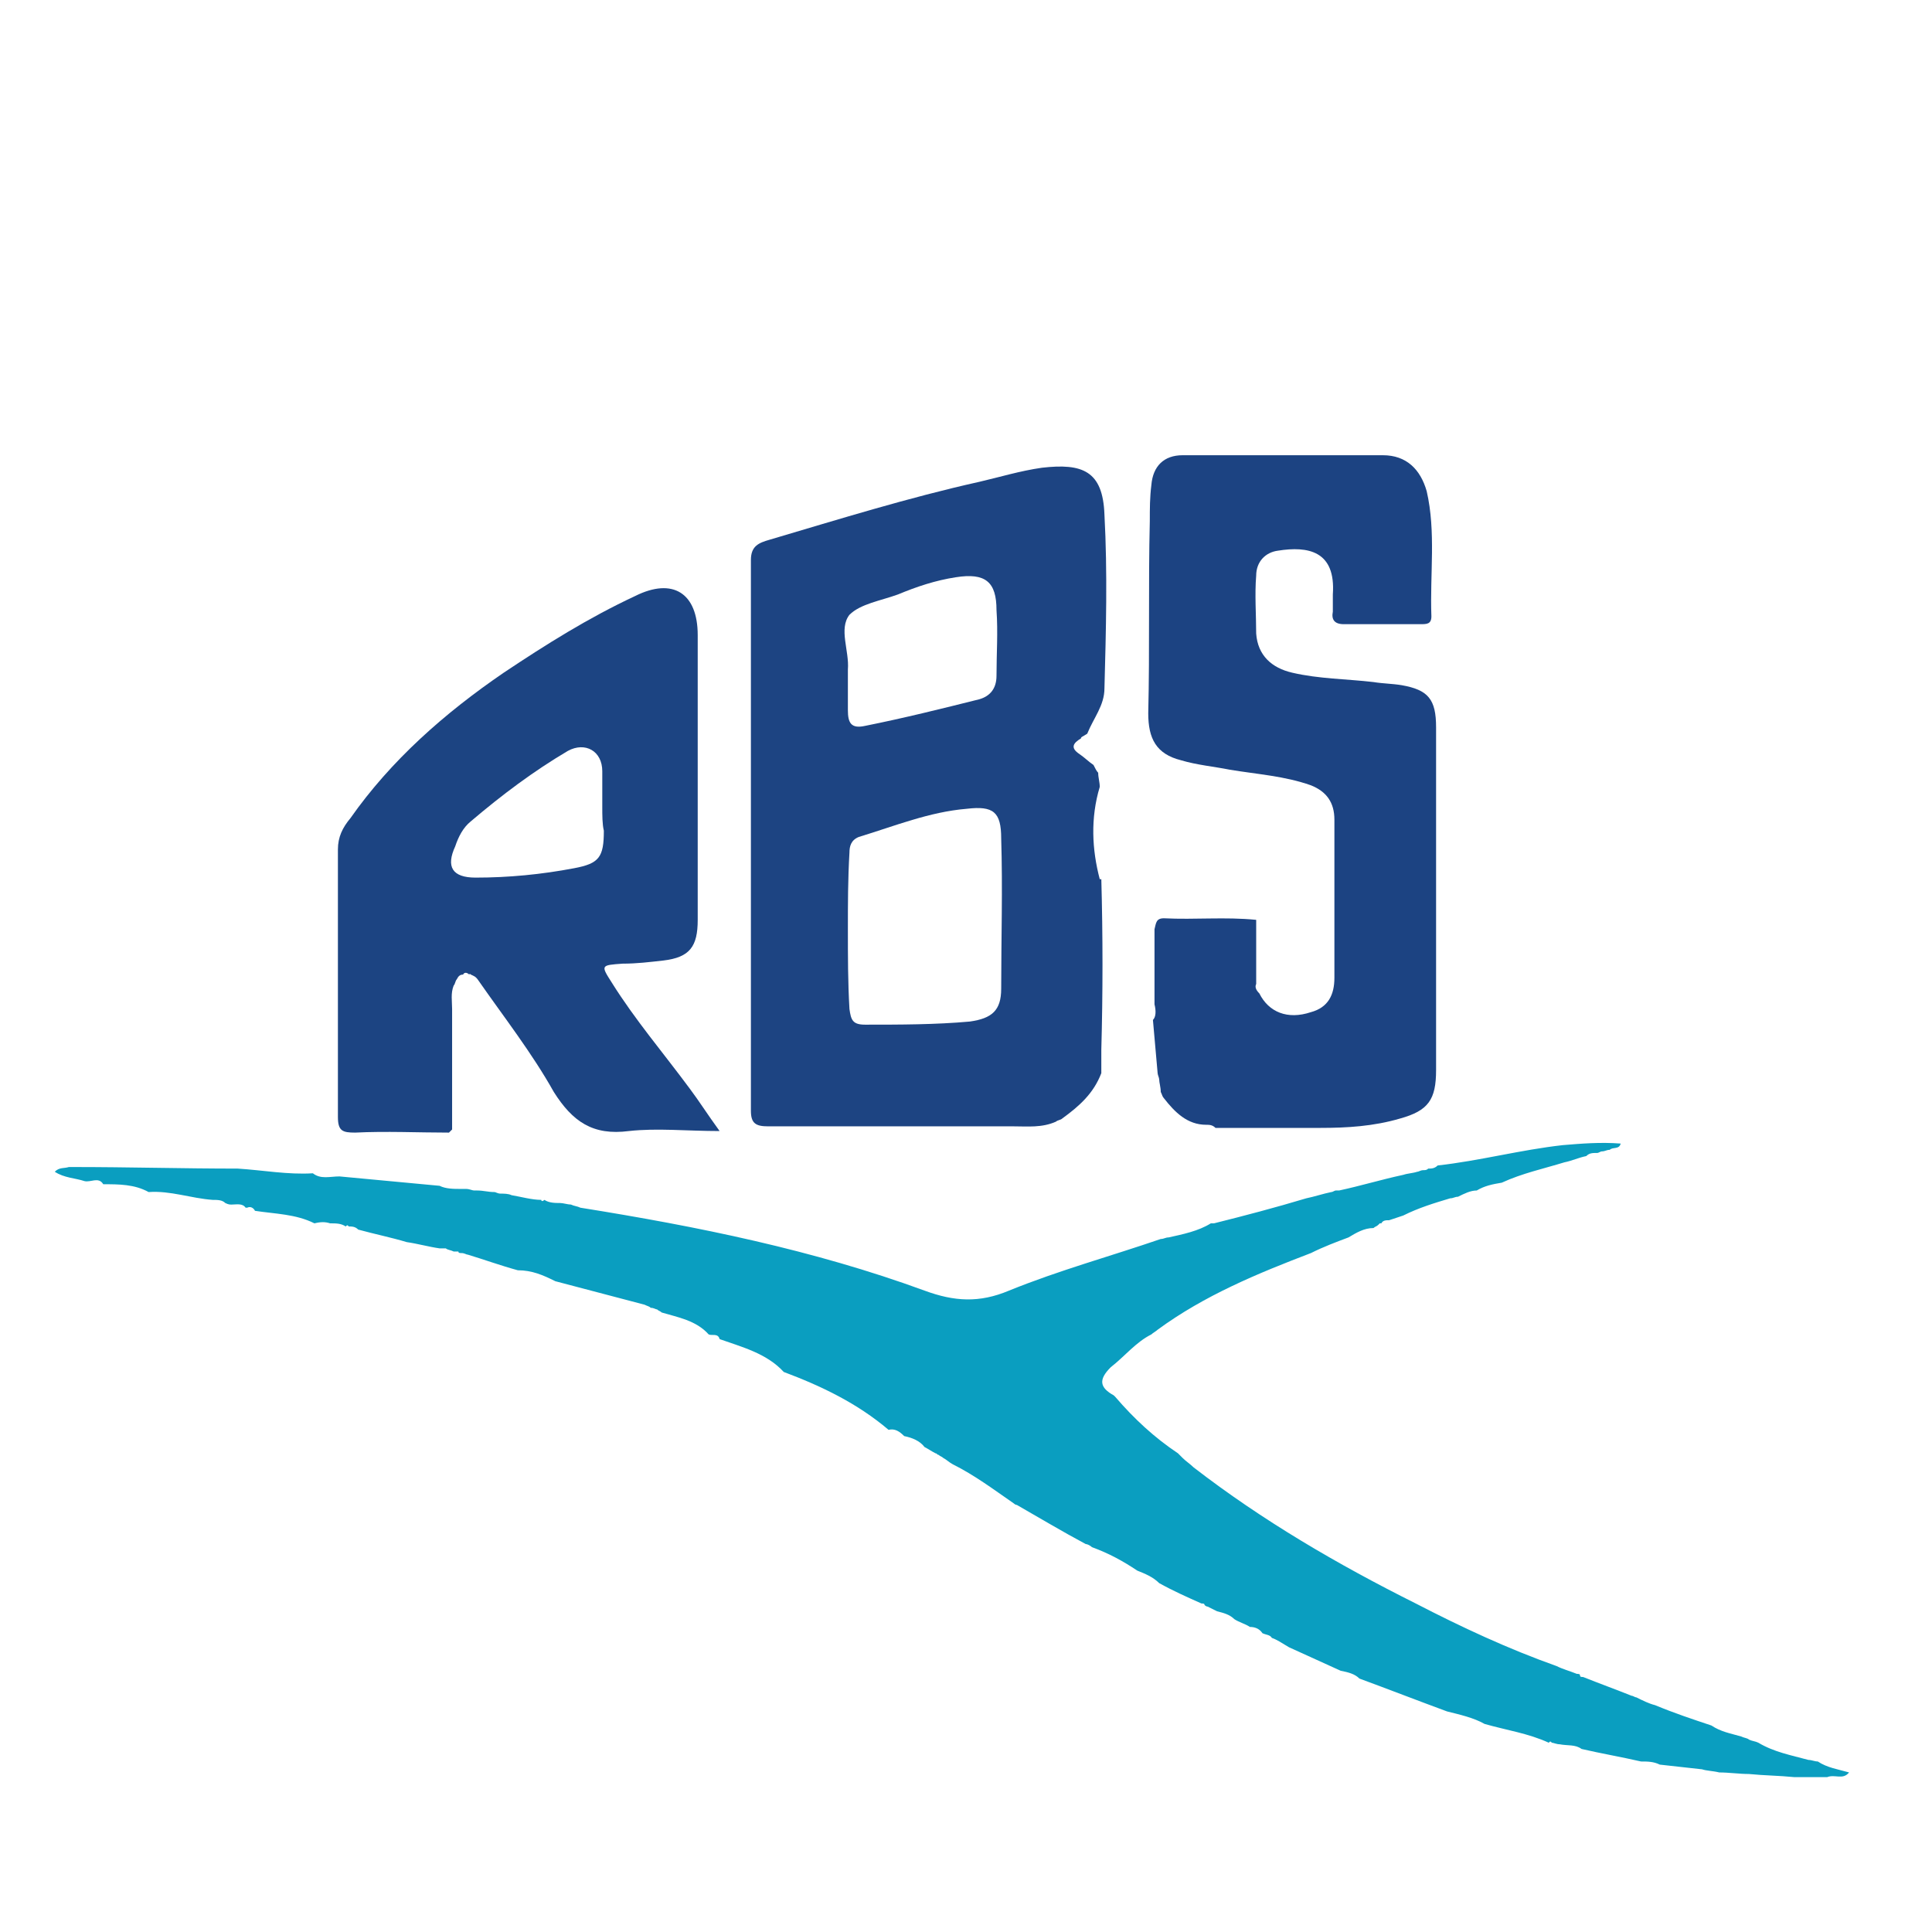 <?xml version="1.0" encoding="utf-8"?>
<!-- Generator: Adobe Illustrator 25.0.0, SVG Export Plug-In . SVG Version: 6.00 Build 0)  -->
<svg version="1.1" id="Calque_1" xmlns="http://www.w3.org/2000/svg" xmlns:xlink="http://www.w3.org/1999/xlink" x="0px" y="0px"
	 viewBox="0 0 123.5 123.5" style="enable-background:new 0 0 123.5 123.5;" xml:space="preserve">
<style type="text/css">
	.st0{fill:#0A9EC0;}
	.st1{fill:#1D4482;}
	.st2{fill:#1C4382;}
	.st3{fill:#1C4482;}
</style>
<path class="st0" d="M81.3,104.7c-0.1-0.2-0.4-0.2-0.6-0.3c-0.2-0.3-0.5-0.4-0.8-0.4c-0.3-0.2-0.7-0.3-1-0.5
	c-0.3-0.3-0.7-0.4-1.1-0.5c-0.2-0.1-0.4-0.2-0.6-0.3c-0.1,0-0.2-0.1-0.2-0.1c0-0.1-0.1-0.1-0.2-0.1c-0.9-0.4-1.8-0.8-2.7-1.3
	c-0.4-0.4-0.9-0.6-1.4-0.8c-0.9-0.6-1.8-1.1-2.9-1.5c-0.1-0.1-0.3-0.2-0.4-0.2c-1.5-0.8-3-1.7-4.4-2.5c-0.1,0-0.2-0.1-0.2-0.1
	c-1.3-0.9-2.5-1.8-3.9-2.5c-0.2-0.1-0.4-0.3-0.6-0.4c-0.1-0.1-0.2-0.1-0.3-0.2c-0.1,0-0.1-0.1-0.2-0.1c-0.2-0.1-0.5-0.3-0.7-0.4
	c-0.3-0.4-0.8-0.6-1.3-0.7c-0.3-0.3-0.6-0.5-1-0.4c-2-1.7-4.3-2.8-6.7-3.7c0,0,0,0,0,0c-1.1-1.2-2.7-1.6-4.1-2.1
	c-0.1-0.4-0.5-0.2-0.7-0.3c-0.8-0.9-2-1.1-3-1.4c-0.1-0.1-0.2-0.1-0.3-0.2c-0.1,0-0.2-0.1-0.4-0.1c-0.1-0.1-0.2-0.1-0.4-0.2
	c-1.9-0.5-3.8-1-5.7-1.5c-0.8-0.4-1.5-0.7-2.4-0.7c-1.1-0.3-2.2-0.7-3.2-1c-0.1,0-0.2-0.1-0.4-0.1c-0.1,0-0.2,0-0.2-0.1L29.1,80
	L29,80c-0.2-0.1-0.4-0.1-0.5-0.2c-0.1,0-0.2,0-0.2,0c-0.1,0-0.2,0-0.2,0c-0.7-0.1-1.4-0.3-2.1-0.4c-1-0.3-2-0.5-3.1-0.8
	c-0.2-0.2-0.4-0.2-0.6-0.2c-0.1-0.1-0.1-0.1-0.2,0c-0.3-0.2-0.6-0.2-1-0.2c-0.3-0.1-0.6-0.1-1,0c-1.2-0.6-2.5-0.6-3.8-0.8
	c-0.1-0.2-0.3-0.3-0.5-0.2l0,0c0,0-0.1,0-0.1,0c-0.2-0.3-0.6-0.2-0.9-0.2c-0.1,0-0.2,0-0.4-0.1c-0.2-0.2-0.5-0.2-0.8-0.2
	c-1.4-0.1-2.7-0.6-4.1-0.5c-0.9-0.5-1.9-0.5-2.9-0.5c-0.3-0.5-0.8-0.1-1.2-0.2c-0.6-0.2-1.3-0.2-1.9-0.6c0.3-0.3,0.6-0.2,0.9-0.3
	c0.1,0,0.2,0,0.3,0c3.5,0,7,0.1,10.5,0.1c1.6,0.1,3.2,0.4,4.8,0.3c0.5,0.4,1.1,0.2,1.7,0.2c2.1,0.2,4.3,0.4,6.4,0.6
	c0.4,0.2,0.9,0.2,1.4,0.2c0.1,0,0.2,0,0.3,0c0.2,0,0.4,0.1,0.5,0.1c0,0,0.1,0,0.1,0l0.1,0c0.4,0,0.7,0.1,1.1,0.1
	c0.1,0,0.2,0.1,0.4,0.1c0.2,0,0.5,0,0.7,0.1c0.6,0.1,1.3,0.3,1.9,0.3c0,0.1,0.1,0.1,0.2,0c0.3,0.2,0.7,0.2,1,0.2
	c0.2,0,0.5,0.1,0.7,0.1c0.2,0.1,0.4,0.1,0.6,0.2c7.5,1.2,14.9,2.7,22,5.3c1.9,0.7,3.5,0.8,5.4,0c3.2-1.3,6.5-2.2,9.7-3.3
	c0.2,0,0.3-0.1,0.5-0.1c0.9-0.2,1.9-0.4,2.7-0.9c0.1,0,0.1,0,0.2,0c2-0.5,3.9-1,5.9-1.6c0.5-0.1,1.1-0.3,1.6-0.4
	c0.1,0,0.2-0.1,0.3-0.1c0.1,0,0.1,0,0.2,0c1.4-0.3,2.7-0.7,4.1-1c0.3-0.1,0.6-0.1,0.9-0.2c0.1,0,0.2-0.1,0.4-0.1
	c0.1,0,0.2,0,0.3-0.1c0.2,0,0.4,0,0.6-0.2c2.7-0.3,5.3-1,8-1.3c1.2-0.1,2.4-0.2,3.7-0.1c-0.1,0.4-0.5,0.2-0.7,0.4
	c-0.2,0-0.3,0.1-0.5,0.1c-0.1,0-0.2,0.1-0.3,0.1c0,0,0,0,0,0c-0.3,0-0.5,0-0.7,0.2c-0.5,0.1-0.9,0.3-1.4,0.4c-1.3,0.4-2.7,0.7-4,1.3
	c-0.6,0.1-1.1,0.2-1.6,0.5c-0.4,0-0.8,0.2-1.2,0.4c-0.2,0-0.3,0.1-0.5,0.1c-1,0.3-2,0.6-3,1.1c-0.3,0.1-0.6,0.2-0.9,0.3
	c-0.2,0-0.4,0-0.5,0.2l-0.1,0c0,0-0.1,0.1-0.1,0.1c-0.1,0.1-0.2,0.1-0.3,0.2c-0.6,0-1.1,0.3-1.6,0.6c-0.8,0.3-1.6,0.6-2.4,1
	C80.4,81.4,77,82.8,74,85c-0.1,0.1-0.3,0.2-0.4,0.3c-1,0.5-1.7,1.4-2.6,2.1c-0.8,0.8-0.7,1.3,0.2,1.8c0,0,0.1,0.1,0.1,0.1
	c1.2,1.4,2.5,2.6,4,3.6c0.1,0.1,0.2,0.2,0.3,0.3c0.2,0.2,0.5,0.4,0.7,0.6c4.4,3.4,9.2,6.2,14.2,8.7c2.9,1.5,5.9,2.9,9,4
	c0.4,0.2,0.8,0.3,1.3,0.5c0.1,0,0.2,0,0.2,0.1c0,0.1,0.1,0.1,0.2,0.1c1,0.4,2.1,0.8,3.1,1.2c0,0,0,0,0,0c0.1,0,0.2,0.1,0.3,0.1
	c0.4,0.2,0.8,0.4,1.2,0.5c1.2,0.5,2.4,0.9,3.6,1.3c0.6,0.4,1.2,0.5,1.9,0.7c0.2,0.1,0.4,0.1,0.5,0.2c0.2,0.1,0.4,0.1,0.6,0.2
	c1,0.6,2.1,0.8,3.2,1.1c0.2,0,0.4,0.1,0.6,0.1c0.6,0.4,1.3,0.5,2,0.7c-0.4,0.5-0.9,0.1-1.4,0.3c-0.2,0-0.5,0-0.7,0c-0.5,0-1,0-1.4,0
	c-1-0.1-1.9-0.1-2.9-0.2c-0.6,0-1.3-0.1-1.9-0.1c-0.4-0.1-0.8-0.1-1.1-0.2c-0.9-0.1-1.8-0.2-2.7-0.3c-0.4-0.2-0.8-0.2-1.2-0.2
	c-1.3-0.3-2.5-0.5-3.8-0.8c-0.4-0.3-0.9-0.2-1.4-0.3c-0.2,0-0.4-0.1-0.5-0.1c-0.1-0.1-0.1-0.1-0.2,0c-1.3-0.6-2.7-0.8-4.1-1.2
	c-0.7-0.4-1.6-0.6-2.4-0.8c-1.9-0.7-3.7-1.4-5.6-2.1c-0.3-0.3-0.7-0.4-1.2-0.5c-1.1-0.5-2.2-1-3.3-1.5
	C81.9,105,81.6,104.8,81.3,104.7z"/>
<path class="st1" d="M69.1,47.2c-0.5,0.3-0.7,0.6-0.1,1c0.3,0.2,0.6,0.5,0.9,0.7c0.1,0.2,0.2,0.4,0.3,0.5c0,0.3,0.1,0.6,0.1,0.9
	c-0.6,2-0.5,4,0,5.9c0,0,0.1,0,0.1,0c0.1,3.6,0.1,7.3,0,10.9c0,0.4,0,0.9,0,1.3c0,0.1,0,0.2,0,0.2c-0.5,1.3-1.4,2.1-2.5,2.9
	c-0.1,0.1-0.3,0.1-0.4,0.2c-0.9,0.4-1.8,0.3-2.7,0.3c-5.2,0-10.5,0-15.7,0c-0.8,0-1.1-0.2-1.1-1c0-11.7,0-23.5,0-35.2
	c0-0.9,0.5-1.1,1.2-1.3c4.4-1.3,8.9-2.7,13.4-3.7c1.3-0.3,2.6-0.7,4-0.9c2.6-0.3,3.9,0.2,4,3c0.2,3.7,0.1,7.4,0,11.1
	c0,1.1-0.7,1.9-1.1,2.9C69.2,47.1,69.1,47.1,69.1,47.2z M54.2,59.4c0,1.7,0,3.4,0.1,5.1c0.1,0.7,0.2,1,1,1c2.2,0,4.5,0,6.7-0.2
	c1.4-0.2,2-0.7,2-2.1c0-3.2,0.1-6.4,0-9.6c0-1.7-0.5-2.1-2.2-1.9c-2.4,0.2-4.6,1.1-6.9,1.8c-0.5,0.2-0.6,0.6-0.6,1
	C54.2,56.2,54.2,57.8,54.2,59.4z M54.2,42.8c0,0.9,0,1.8,0,2.6c0,0.8,0.2,1.2,1.1,1c2.5-0.5,4.9-1.1,7.3-1.7
	c0.7-0.2,1.1-0.7,1.1-1.5c0-1.4,0.1-2.8,0-4.2c0-1.8-0.7-2.4-2.6-2.1c-1.3,0.2-2.5,0.6-3.7,1.1c-1.1,0.4-2.4,0.6-3.1,1.3
	C53.6,40.2,54.3,41.6,54.2,42.8z"/>
<path class="st2" d="M73.8,64.2c0-1.6,0-3.2,0-4.8c0.1-0.4,0.1-0.7,0.6-0.7c2,0.1,3.9-0.1,5.9,0.1c0,1.4,0,2.8,0,4.1
	c-0.1,0.2,0,0.4,0.2,0.6c0.6,1.2,1.8,1.7,3.3,1.2c1.1-0.3,1.5-1.1,1.5-2.2c0-3.4,0-6.7,0-10.1c0-1.1-0.5-1.8-1.5-2.2
	c-1.7-0.6-3.4-0.7-5.2-1c-1-0.2-2.1-0.3-3.1-0.6c-1.6-0.4-2.1-1.4-2.1-3c0.1-4.1,0-8.2,0.1-12.3c0-0.8,0-1.5,0.1-2.3
	c0.1-1.2,0.8-1.9,2-1.9c4.3,0,8.6,0,12.8,0c1.5,0,2.4,0.9,2.8,2.3c0.6,2.6,0.2,5.3,0.3,8c0,0.5-0.3,0.5-0.7,0.5c-1.6,0-3.3,0-4.9,0
	c-0.6,0-0.8-0.3-0.7-0.8c0-0.4,0-0.7,0-1.1c0.2-2.8-1.6-3.1-3.5-2.8c-0.8,0.1-1.4,0.7-1.4,1.6c-0.1,1.2,0,2.5,0,3.7
	c0.1,1.4,1,2.2,2.3,2.5c1.7,0.4,3.5,0.4,5.2,0.6c0.6,0.1,1.2,0.1,1.8,0.2c1.7,0.3,2.2,0.9,2.2,2.7c0,7.3,0,14.6,0,21.9
	c0,1.9-0.5,2.6-2.3,3.1c-1.7,0.5-3.4,0.6-5.1,0.6c-2.2,0-4.5,0-6.7,0c-0.2-0.2-0.4-0.2-0.6-0.2c-1.2,0-2-0.8-2.7-1.7
	c-0.1-0.1-0.1-0.2-0.2-0.4c0-0.3-0.1-0.6-0.1-0.8c0-0.1-0.1-0.3-0.1-0.4c-0.1-1.1-0.2-2.3-0.3-3.4C73.9,65,73.9,64.6,73.8,64.2z"/>
<path class="st3" d="M30.1,62.3L30.1,62.3c-0.1-0.1-0.1,0-0.1,0c-0.1-0.1-0.3-0.2-0.4,0c0,0,0,0,0,0c-0.2,0-0.3,0.1-0.4,0.3
	c-0.1,0.1-0.1,0.3-0.2,0.4c-0.2,0.5-0.1,1-0.1,1.5c0,2.6,0,5.1,0,7.7c-0.1,0.1-0.1,0.1-0.2,0.2c-2,0-4-0.1-6,0c-0.8,0-1.1-0.1-1.1-1
	c0-5.7,0-11.4,0-17.1c0-0.8,0.3-1.4,0.8-2c2.6-3.7,6-6.7,9.8-9.3c2.7-1.8,5.4-3.5,8.4-4.9c2.4-1.2,4-0.2,4,2.5c0,6.1,0,12.1,0,18.2
	c0,1.7-0.5,2.4-2.2,2.6c-0.9,0.1-1.7,0.2-2.6,0.2c-1.4,0.1-1.4,0.1-0.7,1.2c1.5,2.4,3.3,4.5,5,6.8c0.6,0.8,1.1,1.6,1.9,2.7
	c-2.1,0-4-0.2-5.8,0c-2.3,0.3-3.6-0.6-4.8-2.5c-1.4-2.5-3.2-4.8-4.8-7.1C30.4,62.4,30.3,62.4,30.1,62.3z M38.5,51.6
	c0-0.8,0-1.5,0-2.3c0-1.3-1.1-1.9-2.2-1.3c-2.2,1.3-4.2,2.8-6.2,4.5c-0.5,0.4-0.8,1-1,1.6c-0.6,1.3-0.2,2,1.3,2
	c2.1,0,4.2-0.2,6.3-0.6c1.6-0.3,1.9-0.7,1.9-2.4C38.5,52.7,38.5,52.1,38.5,51.6z"/>
</svg>
